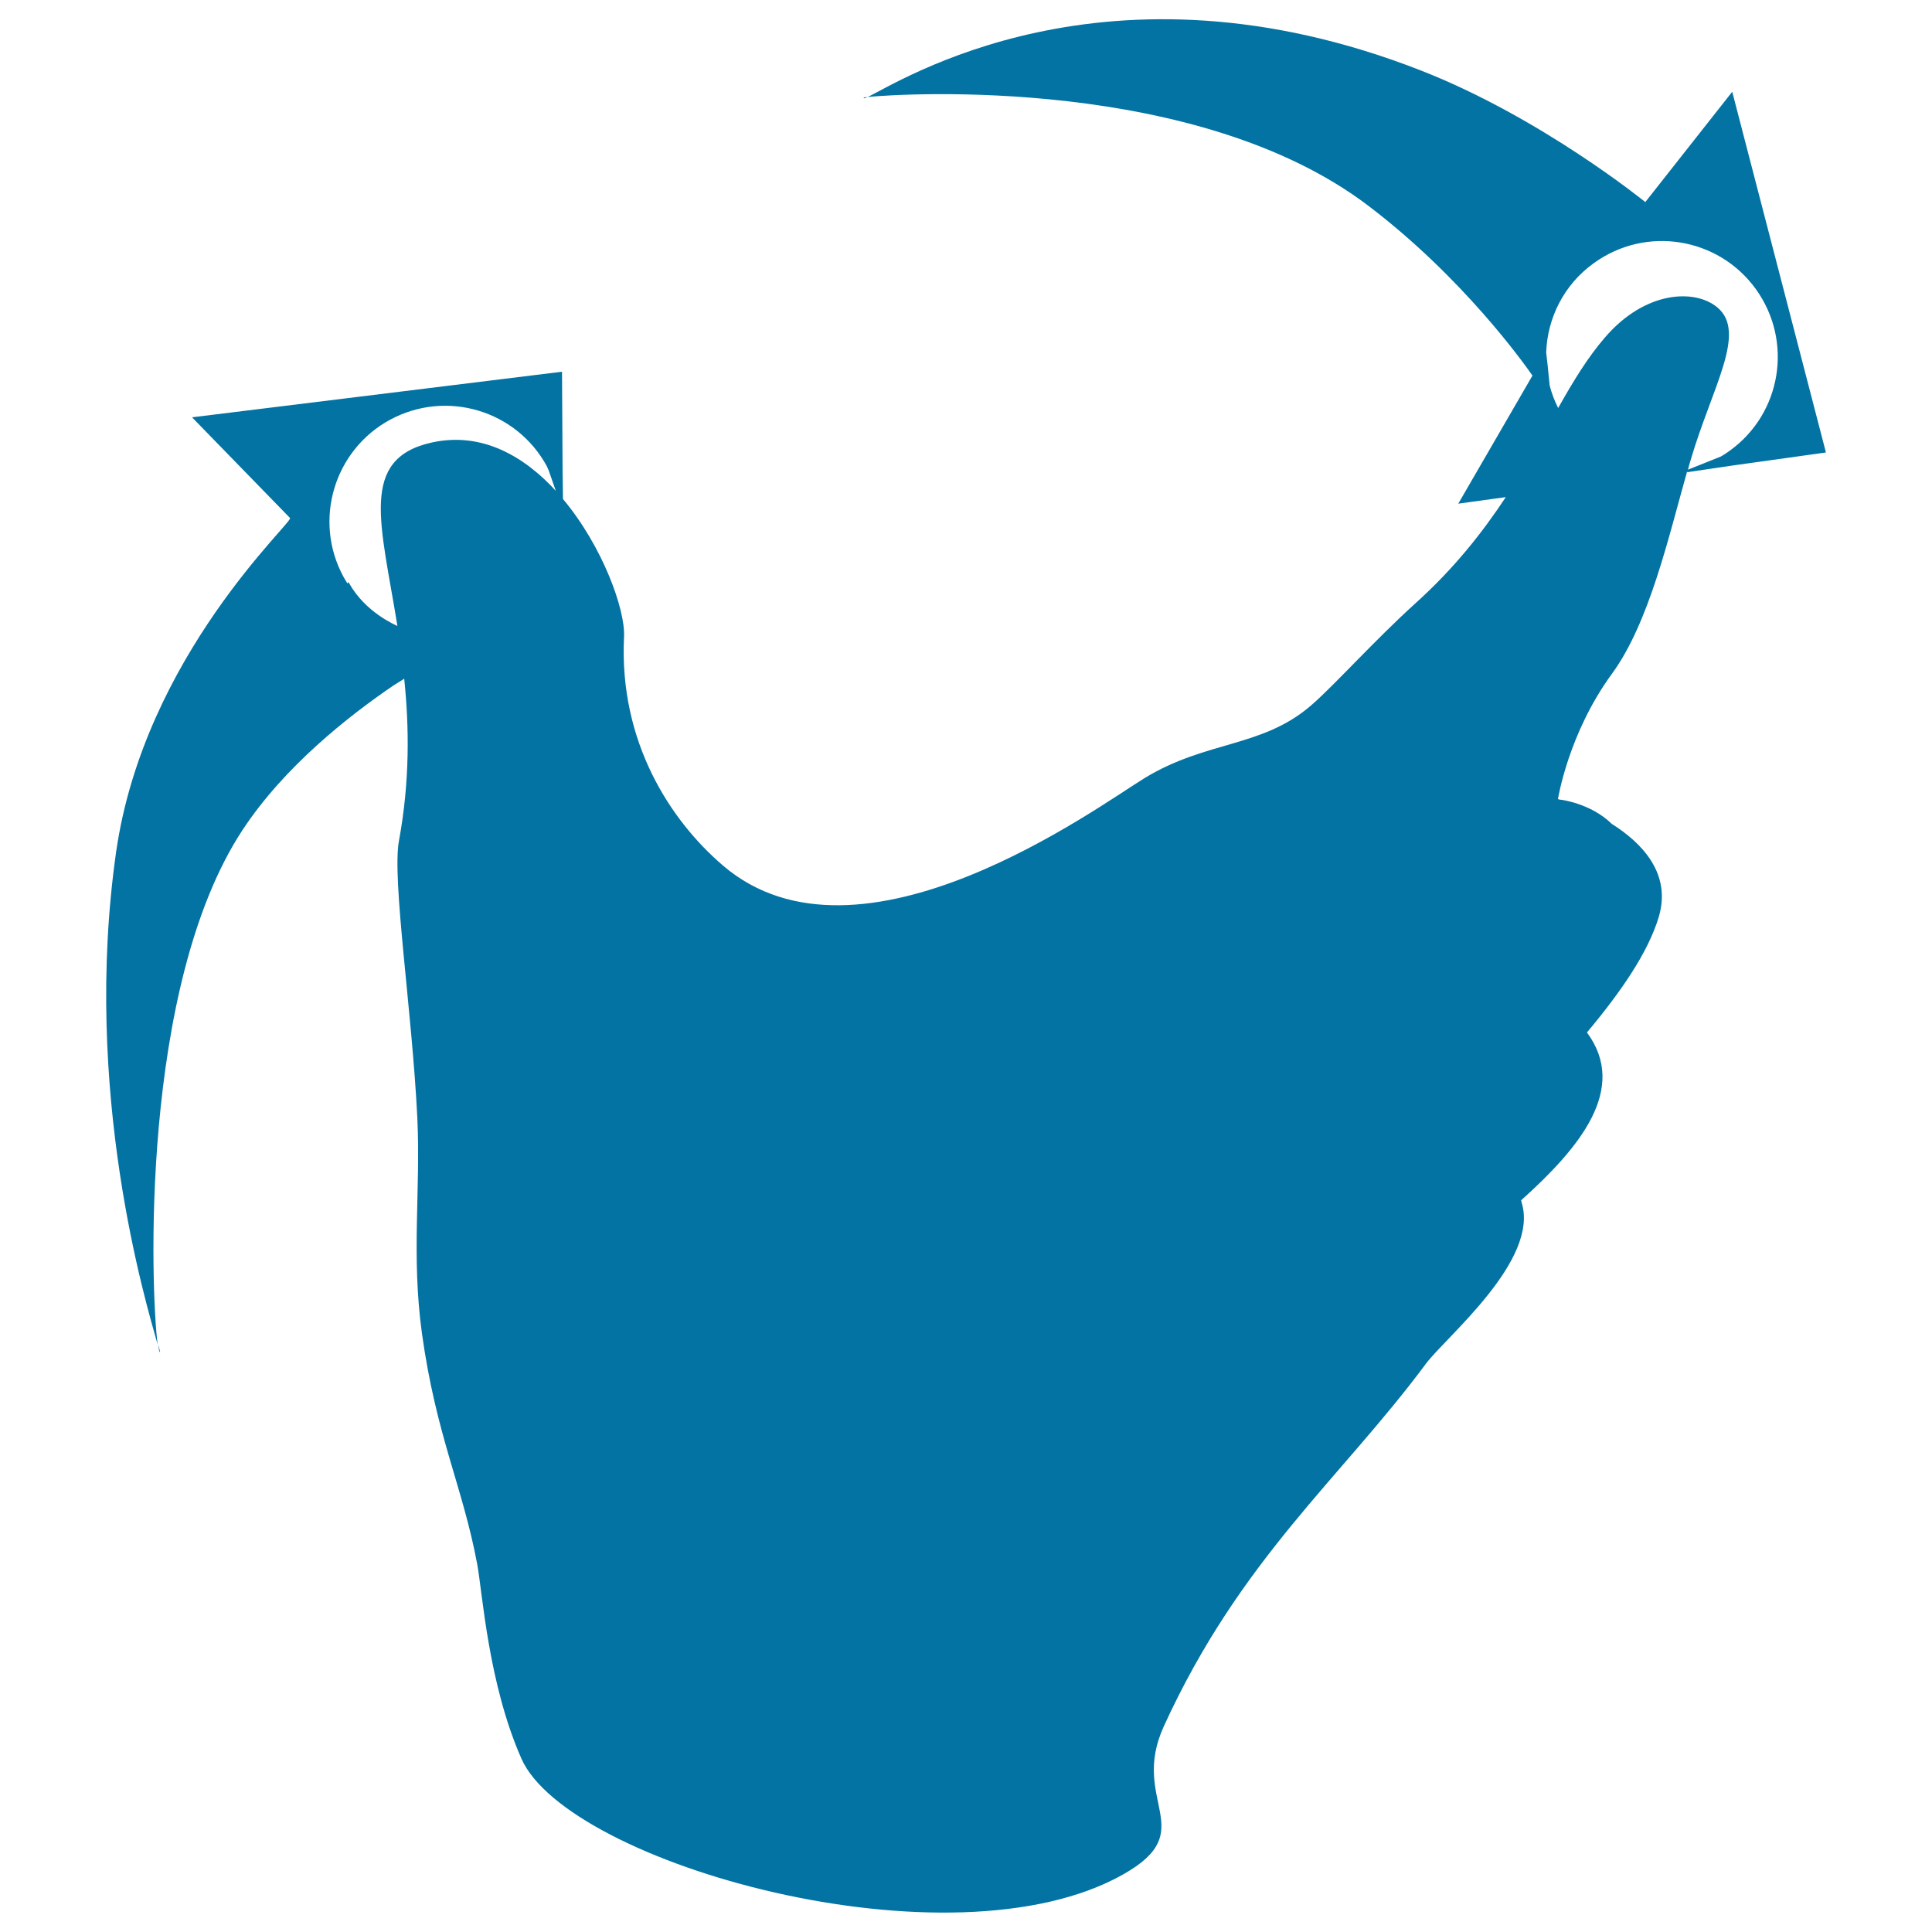 <svg xmlns="http://www.w3.org/2000/svg" viewBox="0 0 1000 1000" style="fill:#0273a2">
<title>Navigation Hand Movements SVG icon</title>
<g><path d="M447.1,50.5l2-0.3C447.6,50.9,446.9,51.1,447.1,50.5z M82.9,699.8l-1-3.9C82.2,698.8,82.6,700.2,82.9,699.8z M873.4,244.4l0-0.2l-0.2,0c-9.7,34.3-19.6,78.2-38.9,104.6c-22.6,30.9-27.9,64.8-27.9,64.8s0.6,0.2,1.3,0.4c0,0,0-0.1,0-0.1s15.6,1.8,26.5,12.5c15.7,9.9,31,25.7,24.4,48.1c-5.5,18.5-19.7,39-37.2,59.9c21.6,29.2-3.9,59.8-34.1,86.9c0.1,0.2,0.1,0.4,0.1,0.6c0.1-0.1,0.3-0.3,0.3-0.3s-0.1,0.2-0.2,0.5c9.7,30-39.1,69.9-49.4,83.7c-44.1,59.4-96.1,101.1-135.7,187.7c-17.8,38.9,19.4,53.8-20.9,76.6c-89.4,50.7-287.6-5.4-311.6-59.8c-17.2-39-20.1-85.4-22.9-100.7c-7.5-40.2-21.2-66.2-28.6-119.4c-5.6-40.7-0.6-74.1-2.4-111.7c-2.7-55.3-13.2-123.4-9.5-143.3c5.7-31,5.3-59.1,2.7-84.1c0,0-0.1,0-0.1,0.1l0,0.2l-5.3,3.3c-23.7,16.1-56.7,42.2-78.2,74.8c-53.6,81.4-47.5,239.6-44,266.4C75.6,674.5,42.4,565.1,60.1,441c14.6-101.8,92.5-171.4,90-172.9L99.4,216l191.5-23.6l0.3,52.4l0.2,13.5c20.6,24.6,32.3,57.3,31.6,71.3c-2.7,54.6,24.2,95.3,51.2,118.4c70.8,60.6,194.2-30.6,218.3-45.3c32.2-19.6,61.1-15.6,86.6-38c11.6-10.1,32.5-33.4,53.6-52.5c20.2-18.2,34.8-36.9,46.7-54.9l-24.6,3.4l38.4-66.3c-4.8-6.9-36.2-50.8-84.7-87.7C620,39.2,468.1,48.3,449.1,50.2c15.6-7.2,123.3-77.5,286.4-13.7c62.4,24.4,116.1,68.1,116.1,68.1l45-57.1l48.5,186.7l-48,6.7L873.4,244.4z M177.7,298.4c0.7,1.3,1.5,2.5,2.2,3.7c0.1-0.7,0.3-1,0.7-0.4c8.5,15.3,24.1,21.8,25.1,22.3c-8.5-52.9-20.2-86.7,18-95c25.7-5.6,47.7,7.1,64.4,25.5l-0.4-0.4l-3.8-10.9c-0.3-0.5-0.5-1-0.7-1.6c-15.7-29.2-52-40.1-81.2-24.4C172.9,232.9,162,269.3,177.7,298.4z M800.3,182.5c0.2,1.2,1.1,9.6,1.8,17c1,4,2.5,7.9,4.4,11.7c7.7-13.7,15.2-26.1,24.2-36.5c20.7-24.2,46.6-25.4,58.3-15.5c15.3,13-2.7,40.9-13.9,78.8c-0.5,1.6-1,3.4-1.4,5.1l17-6.8c1.6-0.9,3.1-1.9,4.6-3c26.9-19.4,32.9-56.8,13.5-83.7c-19.4-26.8-56.8-32.9-83.7-13.5C809.5,147.2,800.9,164.6,800.3,182.5z"/></g>
</svg>